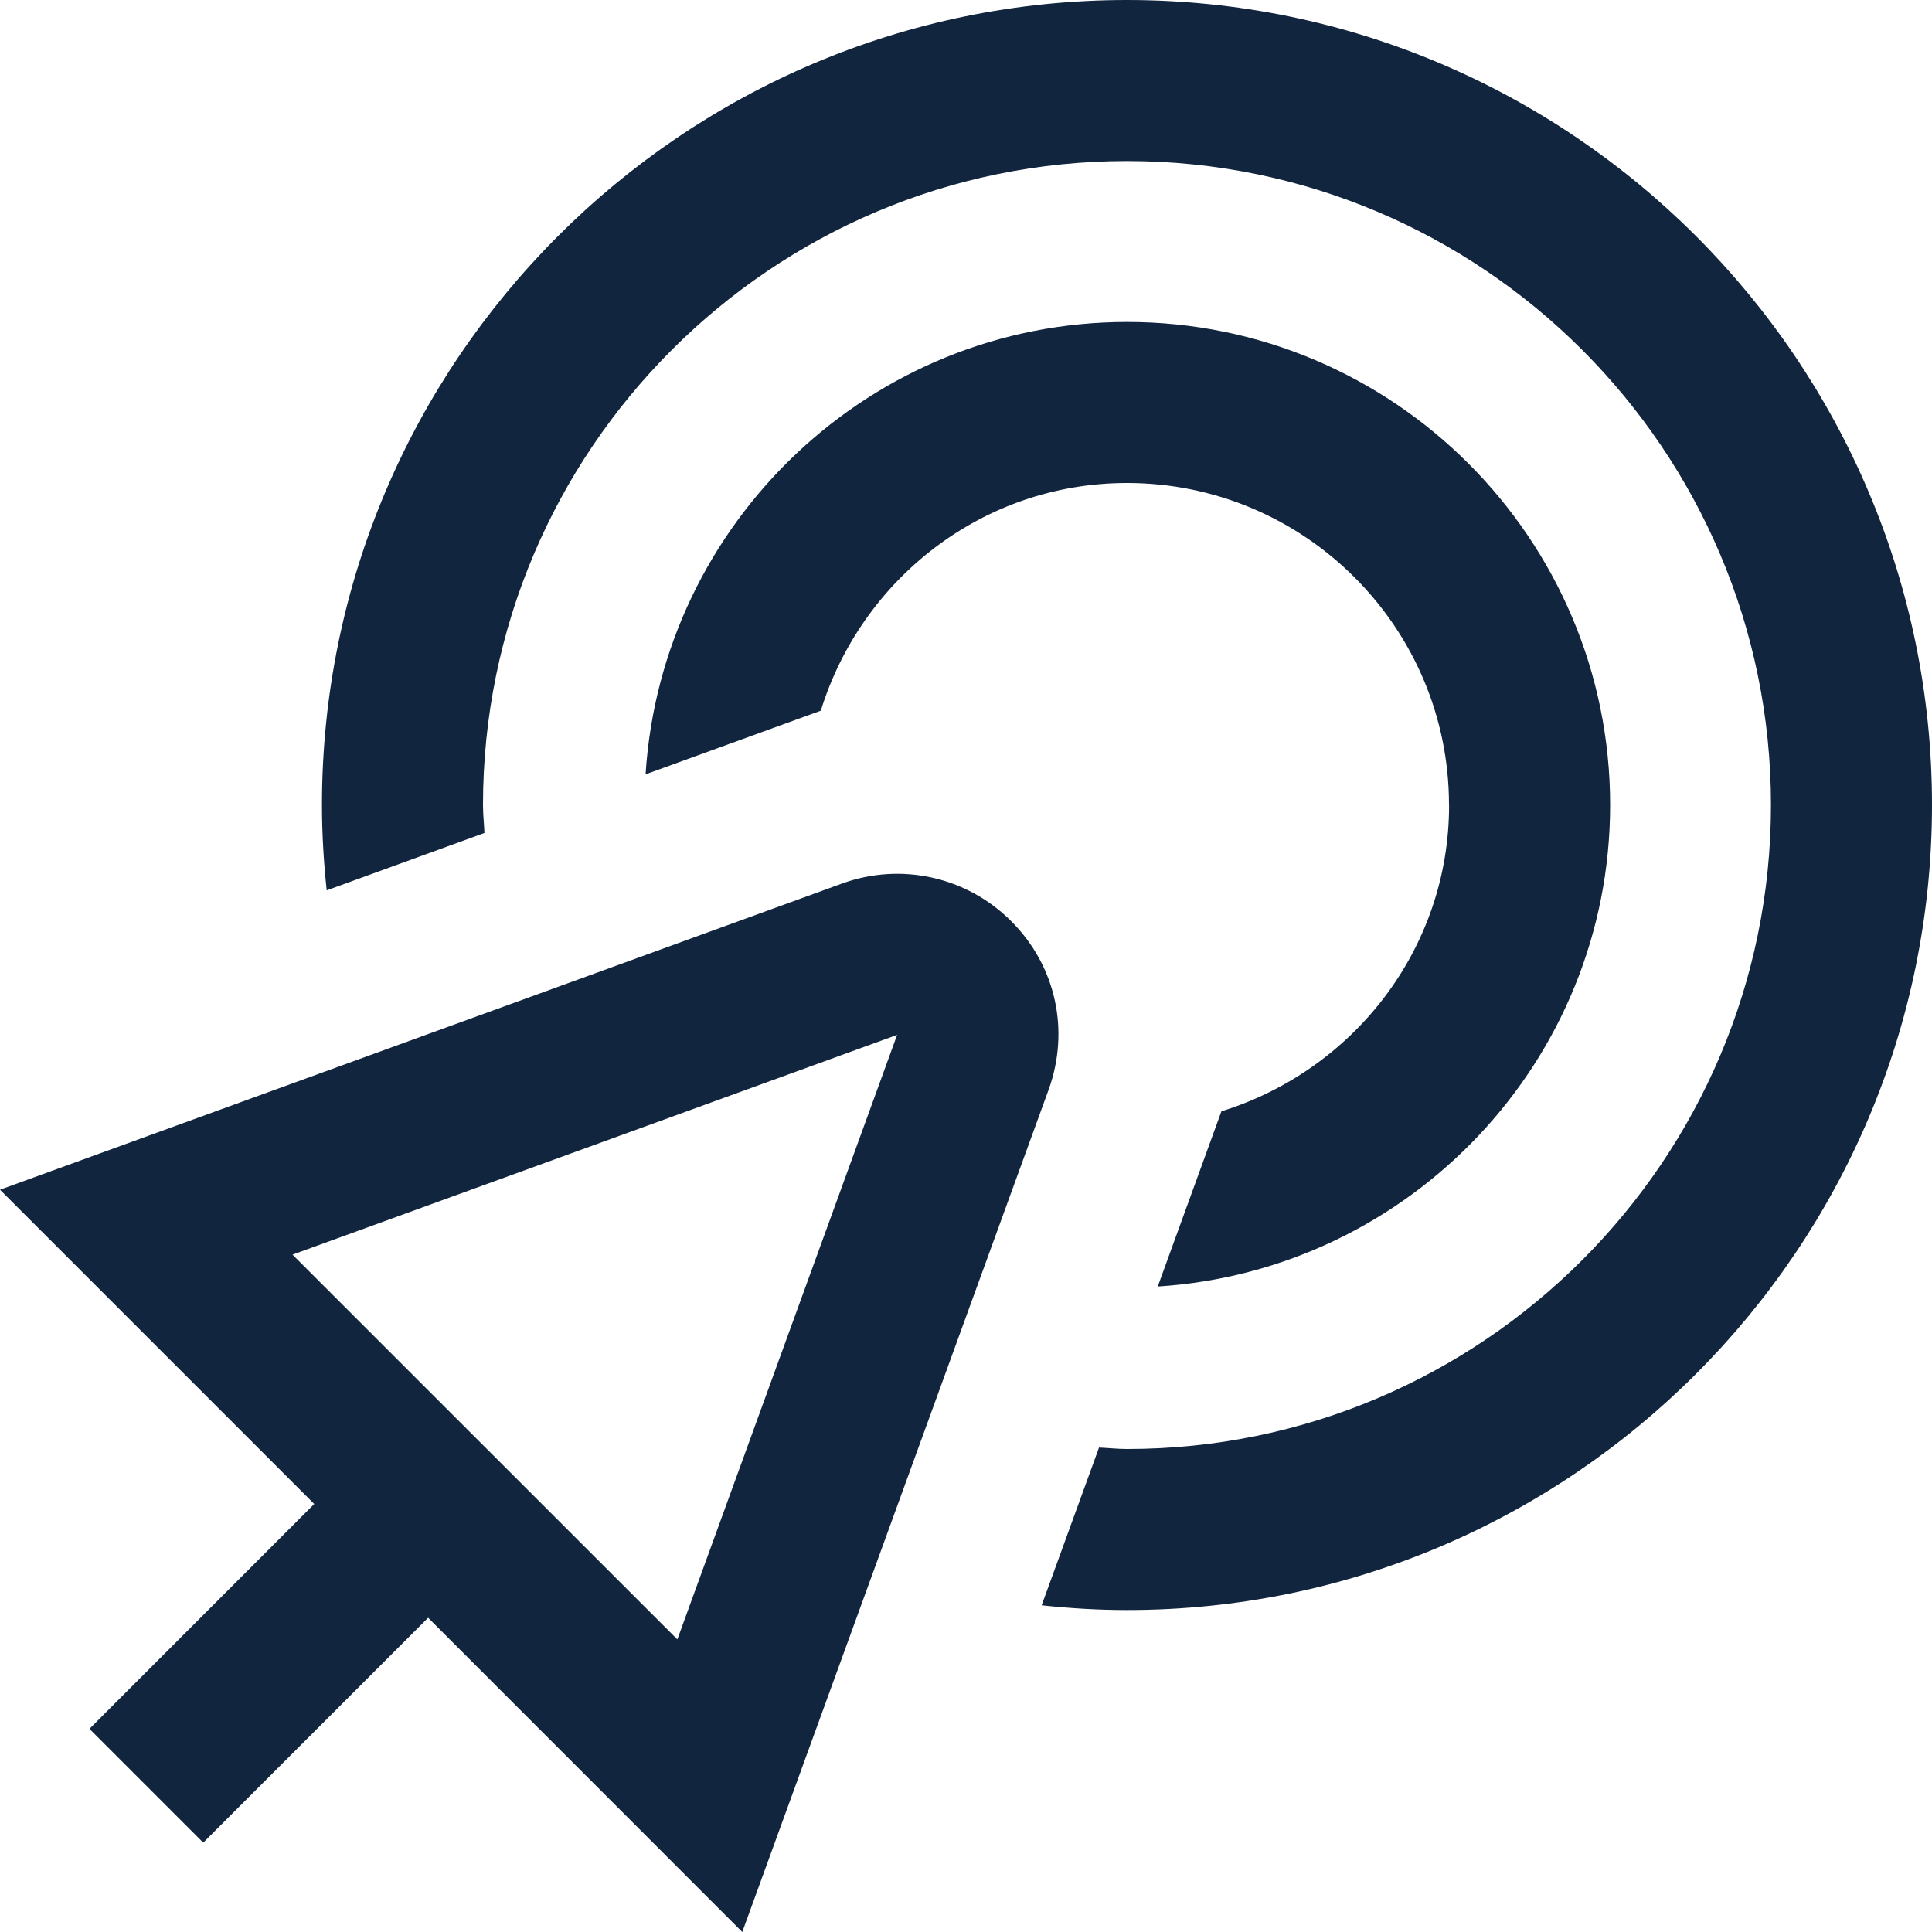 <?xml version="1.0" encoding="UTF-8"?> <svg xmlns="http://www.w3.org/2000/svg" width="20" height="20" viewBox="0 0 20 20" fill="none"><g clip-path="url(#clip0_893_20052)"><path d="M15 8.333C15 6.495 13.505 5 11.667 5C10.171 5 8.917 5.997 8.497 7.357L6.683 8.016C6.848 5.407 9.018 3.333 11.668 3.333C14.425 3.333 16.668 5.576 16.668 8.333C16.668 10.983 14.594 13.152 11.985 13.318L12.644 11.504C14.003 11.083 15.001 9.83 15.001 8.334L15 8.333ZM11.667 0C7.072 0 3.333 3.738 3.333 8.333C3.333 8.632 3.351 8.926 3.382 9.217L5.015 8.623C5.011 8.526 5 8.431 5 8.333C5 4.657 7.991 1.667 11.667 1.667C15.342 1.667 18.333 4.657 18.333 8.333C18.333 12.009 15.342 15 11.667 15C11.569 15 11.474 14.989 11.377 14.985L10.783 16.618C11.073 16.649 11.368 16.667 11.667 16.667C16.262 16.667 20 12.928 20 8.333C20 3.738 16.262 0 11.667 0ZM7.684 20L4.432 16.747L2.104 19.075L0.926 17.897L3.253 15.569L0 12.316L8.718 9.146C9.33 8.924 10.009 9.077 10.467 9.535C10.929 9.995 11.078 10.664 10.855 11.281L7.684 20ZM7.012 16.971L9.287 10.713L3.028 12.988L7.012 16.971Z" fill="#11253E"></path></g><defs><clipPath id="clip0_893_20052"><rect width="20" height="20" fill="white"></rect></clipPath></defs></svg> 